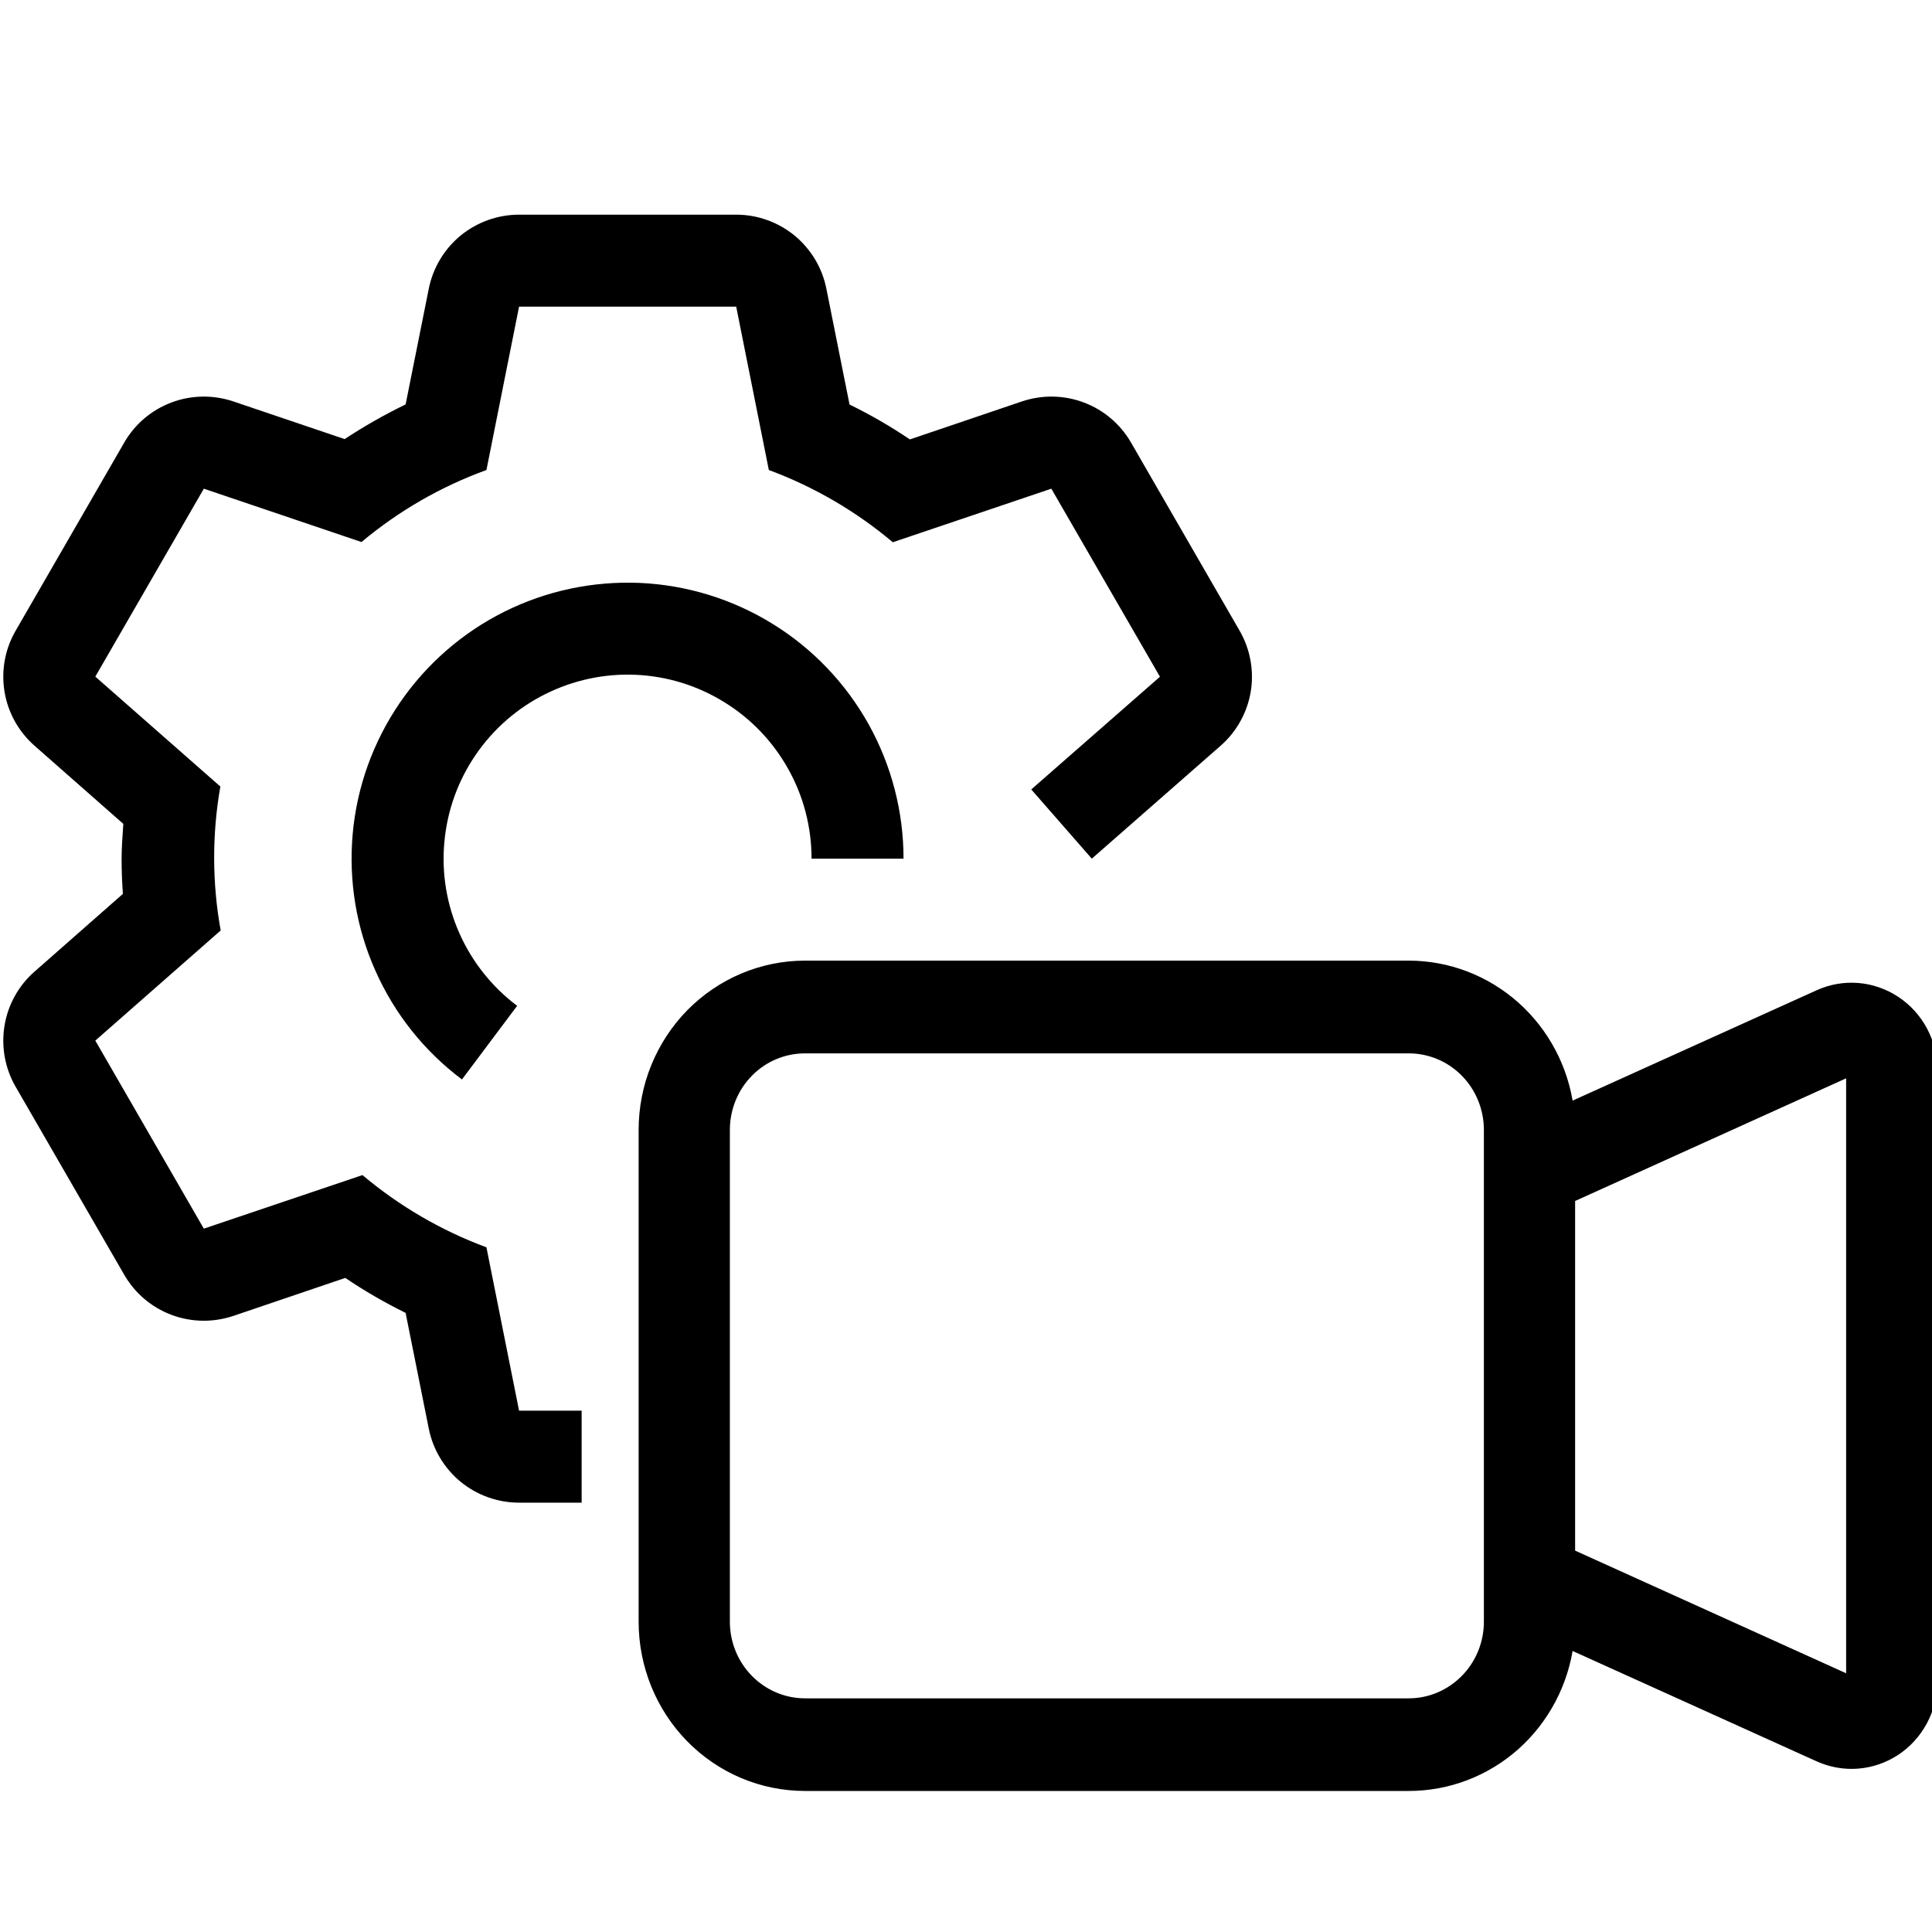 <svg width="18" height="18" viewBox="0 0 18 18" fill="none" xmlns="http://www.w3.org/2000/svg">
<g clip-path="url(#clip0_2616_8081)">
<path d="M4.304 10.057C3.953 9.794 3.676 9.446 3.498 9.045C3.319 8.645 3.247 8.205 3.286 7.769C3.325 7.332 3.476 6.913 3.723 6.551C3.97 6.189 4.305 5.896 4.697 5.7C5.089 5.504 5.525 5.412 5.963 5.431C6.4 5.451 6.826 5.582 7.199 5.813C7.572 6.043 7.879 6.365 8.093 6.748C8.306 7.131 8.418 7.562 8.418 8H7.561C7.561 7.708 7.487 7.42 7.344 7.165C7.202 6.91 6.997 6.695 6.748 6.542C6.5 6.388 6.216 6.3 5.924 6.287C5.632 6.274 5.342 6.336 5.08 6.467C4.819 6.597 4.595 6.793 4.431 7.034C4.266 7.275 4.166 7.555 4.14 7.846C4.113 8.137 4.162 8.43 4.281 8.697C4.4 8.964 4.585 9.196 4.818 9.371L4.304 10.057Z" fill="black"/>
<path d="M11.549 5.876L10.538 4.124C10.439 3.952 10.284 3.82 10.098 3.75C9.912 3.68 9.708 3.677 9.521 3.74L8.477 4.094C8.298 3.973 8.11 3.864 7.915 3.769L7.699 2.689C7.66 2.494 7.555 2.32 7.402 2.194C7.249 2.069 7.057 2 6.859 2H4.836C4.638 2 4.446 2.069 4.292 2.194C4.139 2.32 4.034 2.495 3.995 2.689L3.779 3.768C3.583 3.863 3.393 3.971 3.211 4.091L2.174 3.74C1.986 3.677 1.782 3.68 1.597 3.75C1.411 3.82 1.256 3.952 1.157 4.124L0.146 5.876C0.046 6.048 0.01 6.248 0.042 6.444C0.074 6.639 0.173 6.817 0.322 6.948L1.149 7.676C1.142 7.784 1.133 7.891 1.133 8C1.133 8.111 1.137 8.22 1.145 8.328L0.322 9.052C0.173 9.182 0.074 9.361 0.042 9.556C0.01 9.752 0.046 9.952 0.145 10.124L1.157 11.876C1.256 12.048 1.411 12.18 1.597 12.25C1.782 12.32 1.986 12.323 2.174 12.26L3.217 11.906C3.397 12.028 3.585 12.136 3.779 12.232L3.995 13.311C4.034 13.505 4.139 13.68 4.292 13.806C4.445 13.931 4.638 14 4.836 14H5.419V13.143H4.836L4.532 11.621C4.111 11.465 3.72 11.237 3.377 10.948L1.899 11.447L0.888 9.695L2.056 8.669C1.976 8.226 1.975 7.772 2.053 7.328L0.888 6.304L1.899 4.553L3.368 5.05C3.714 4.76 4.108 4.533 4.532 4.379L4.836 2.857H6.859L7.163 4.379C7.584 4.535 7.975 4.763 8.318 5.052L9.795 4.553L10.807 6.305L9.608 7.355L10.172 8L11.372 6.948C11.521 6.818 11.62 6.639 11.653 6.444C11.685 6.248 11.648 6.048 11.549 5.876Z" fill="black"/>
<path fill-rule="evenodd" clip-rule="evenodd" d="M6 10.527C6 10.122 6.158 9.734 6.439 9.447C6.721 9.161 7.102 9 7.5 9H13.125C13.489 9 13.84 9.135 14.114 9.379C14.387 9.623 14.565 9.96 14.612 10.327L16.945 9.272C17.059 9.22 17.184 9.198 17.309 9.208C17.433 9.218 17.553 9.26 17.658 9.329C17.763 9.398 17.849 9.493 17.909 9.605C17.969 9.717 18 9.842 18 9.969V15.667C18 15.794 17.969 15.92 17.909 16.031C17.849 16.143 17.763 16.238 17.659 16.307C17.554 16.376 17.434 16.418 17.309 16.428C17.185 16.438 17.06 16.416 16.945 16.364L14.612 15.309C14.565 15.676 14.387 16.014 14.114 16.258C13.84 16.502 13.489 16.636 13.125 16.636H7.5C7.102 16.636 6.721 16.476 6.439 16.189C6.158 15.903 6 15.514 6 15.109V10.527ZM14.625 14.479L17.25 15.667V9.969L14.625 11.157V14.479ZM7.5 9.764C7.301 9.764 7.11 9.844 6.97 9.987C6.829 10.13 6.75 10.325 6.75 10.527V15.109C6.75 15.312 6.829 15.506 6.97 15.649C7.11 15.792 7.301 15.873 7.5 15.873H13.125C13.324 15.873 13.515 15.792 13.655 15.649C13.796 15.506 13.875 15.312 13.875 15.109V10.527C13.875 10.325 13.796 10.13 13.655 9.987C13.515 9.844 13.324 9.764 13.125 9.764H7.5Z" fill="black" stroke="black" stroke-width="0.1"/>
</g>
<defs>
<clipPath id="clip0_2616_8081">
<rect width="18" height="18" fill="white"/>
</clipPath>
</defs>
</svg>
